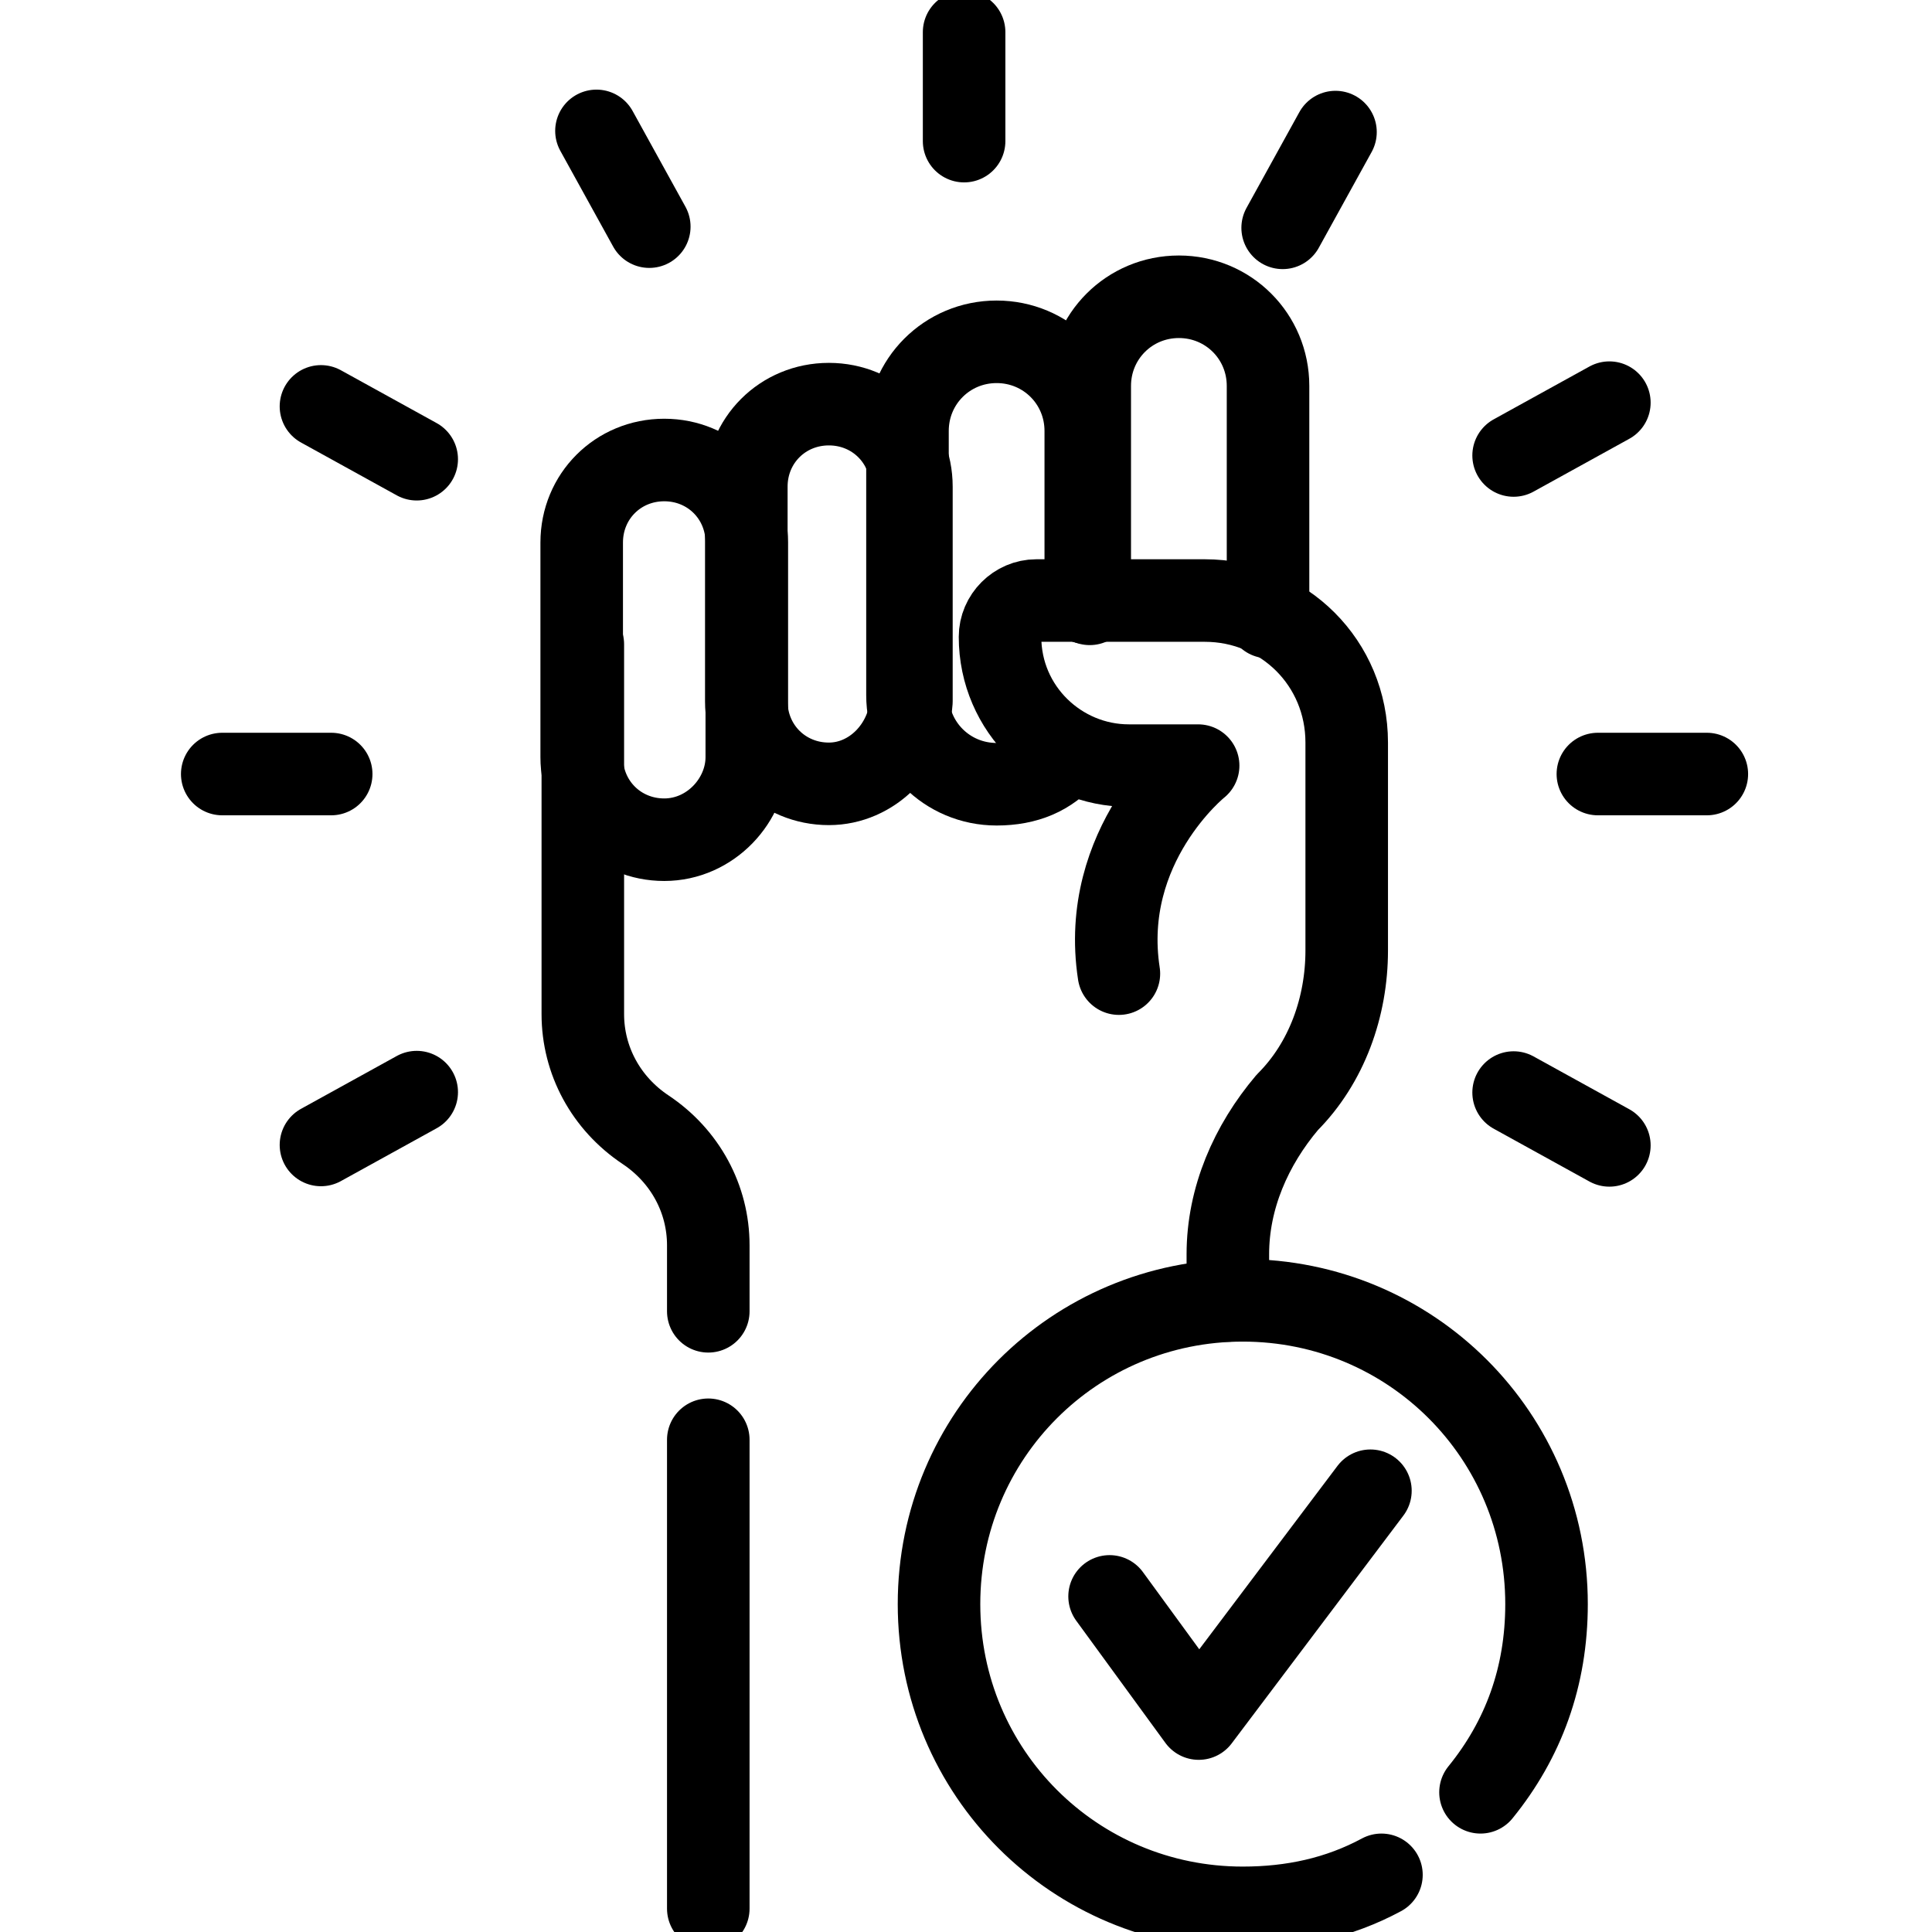 <?xml version="1.0" encoding="utf-8"?>
<!-- Generator: Adobe Illustrator 22.1.0, SVG Export Plug-In . SVG Version: 6.00 Build 0)  -->
<svg version="1.1" id="Layer_1" xmlns="http://www.w3.org/2000/svg" xmlns:xlink="http://www.w3.org/1999/xlink" x="0px" y="0px"
	 viewBox="0 0 78 78" style="enable-background:new 0 0 78 78;" xml:space="preserve">
<style type="text/css">
	.st0{fill:#199DD9;}
	.st1{fill:#696969;}
	.st2{clip-path:url(#SVGID_2_);fill:#F2F2F2;}
	.st3{fill:#33D4FF;}
	.st4{clip-path:url(#SVGID_4_);fill:#F2F2F2;}
	.st5{clip-path:url(#SVGID_6_);fill:#F2F2F2;}
	.st6{clip-path:url(#SVGID_8_);}
	.st7{fill:none;stroke:#000000;stroke-width:2.5;stroke-linecap:round;stroke-linejoin:round;stroke-miterlimit:10;}
	.st8{opacity:0.99;fill:#189CD8;enable-background:new    ;}
	.st9{fill:#189CD8;}
	.st10{opacity:0.99;enable-background:new    ;}
	.st11{fill:#DEDEDE;}
	.st12{opacity:0.7;}
	.st13{clip-path:url(#SVGID_10_);fill:#DEDEDE;}
	.st14{clip-path:url(#SVGID_12_);fill:#DEDEDE;}
	.st15{opacity:0.4;}
	.st16{clip-path:url(#SVGID_14_);fill:#DEDEDE;}
	.st17{opacity:0.3;}
	.st18{clip-path:url(#SVGID_16_);fill:#DEDEDE;}
	.st19{clip-path:url(#SVGID_18_);fill:#DEDEDE;}
	.st20{opacity:0.5;}
	.st21{clip-path:url(#SVGID_20_);fill:#DEDEDE;}
	.st22{fill:#FFFFFF;}
	.st23{fill:#7F7F7F;}
	.st24{fill:#199BD7;}
	.st25{fill:#54C8EF;}
</style>
<g id="g3084" transform="matrix(1.333,0,0,-1.333,0,682.667)">
	<g id="g3086">
		<g>
			<defs>
				<rect id="SVGID_7_" x="-9.7" y="443.8" width="78" height="78"/>
			</defs>
			<clipPath id="SVGID_2_">
				<use xlink:href="#SVGID_7_"  style="overflow:visible;"/>
			</clipPath>
			<g id="g3088" style="clip-path:url(#SVGID_2_);">
				<g id="g3094" transform="translate(187.852,165.513)">
					<path id="path3096" class="st7" d="M-166.4,306.9v2c0,1.4-0.7,2.7-1.9,3.5c-1.2,0.8-1.9,2.1-1.9,3.5v11.2"/>
				</g>
				<g id="g3098" transform="translate(187.852,7.522)">
					<path id="path3100" class="st7" d="M-166.4,446.8V461"/>
				</g>
				<g id="g3102" transform="translate(175.918,290.896)">
					<path id="path3104" class="st7" d="M-155.8,195.8L-155.8,195.8c-1.4,0-2.5,1.1-2.5,2.5v6.5c0,1.4,1.1,2.5,2.5,2.5
						c1.4,0,2.5-1.1,2.5-2.5v-6.5C-153.3,197-154.4,195.8-155.8,195.8z"/>
				</g>
				<g id="g3106" transform="translate(219.304,304.988)">
					<path id="path3108" class="st7" d="M-194.2,183.4L-194.2,183.4c-1.4,0-2.5,1.1-2.5,2.5v6.5c0,1.4,1.1,2.5,2.5,2.5h0
						c1.4,0,2.5-1.1,2.5-2.5v-6.5C-191.8,184.5-192.9,183.4-194.2,183.4z"/>
				</g>
				<g id="g3110" transform="translate(282.985,313.176)">
					<path id="path3112" class="st7" d="M-250.7,176.1c-0.5-0.6-1.2-0.9-2.1-0.9c-1.5,0-2.7,1.2-2.7,2.7v8c0,1.5,1.2,2.7,2.7,2.7
						s2.7-1.2,2.7-2.7v-5.2"/>
				</g>
				<g id="g3114" transform="translate(288.905,353.44)">
					<path id="path3116" class="st7" d="M-255.9,140.4v6.6c0,1.5,1.2,2.7,2.7,2.7c1.5,0,2.7-1.2,2.7-2.7v-7"/>
				</g>
				<g id="g3118" transform="translate(325.488,168.54)">
					<path id="path3120" class="st7" d="M-288.3,304.2v1.4c0,1.7,0.7,3.3,1.8,4.6c1.2,1.2,1.8,2.9,1.8,4.6v6.3
						c0,2.4-1.9,4.3-4.3,4.3h-5.1c-0.6,0-1.1-0.5-1.1-1.1c0-2.2,1.8-3.9,3.9-3.9h2.1c0,0-3-2.4-2.4-6.3"/>
				</g>
				<g id="g3122" transform="translate(256,475.654)">
					<path id="path3124" class="st7" d="M-226.8,32.2v3.3"/>
				</g>
				<g id="g3126" transform="translate(172.065,453.164)">
					<path id="path3128" class="st7" d="M-152.4,52.1l-1.6,2.9"/>
				</g>
				<g id="g3130" transform="translate(110.621,391.72)">
					<path id="path3132" class="st7" d="M-98,106.5l-2.9,1.6"/>
				</g>
				<g id="g3134" transform="translate(426.343,209.438)">
					<path id="path3136" class="st7" d="M-377.6,268l-2.9,1.6"/>
				</g>
				<g id="g3138" transform="translate(88.131,307.785)">
					<path id="path3140" class="st7" d="M-78.1,180.9h-3.3"/>
				</g>
				<g id="g3142" transform="translate(452.695,307.785)">
					<path id="path3144" class="st7" d="M-401,180.9h-3.3"/>
				</g>
				<g id="g3146" transform="translate(110.621,223.851)">
					<path id="path3148" class="st7" d="M-98,255.2l-2.9-1.6"/>
				</g>
				<g id="g3150" transform="translate(426.343,406.133)">
					<path id="path3152" class="st7" d="M-377.6,93.8l-2.9-1.6"/>
				</g>
				<g id="g3154" transform="translate(354.348,478.128)">
					<path id="path3156" class="st7" d="M-313.9,30l-1.6-2.9"/>
				</g>
				<g id="g3158" transform="translate(366.14,16.545)">
					<path id="path3160" class="st7" d="M-324.3,438.8c-1.3-0.7-2.7-1-4.2-1c-5.1,0-9.2,4.1-9.2,9.2s4.1,9.2,9.2,9.2
						c5.1,0,9.2-4.1,9.2-9.2c0-2.2-0.7-4.1-2-5.7"/>
				</g>
				<g id="g3162" transform="translate(294.506,90.078)">
					<path id="path3164" class="st7" d="M-260.9,373.7l2.7-3.7l5.2,6.9"/>
				</g>
			</g>
		</g>
	</g>
</g>
</svg>
